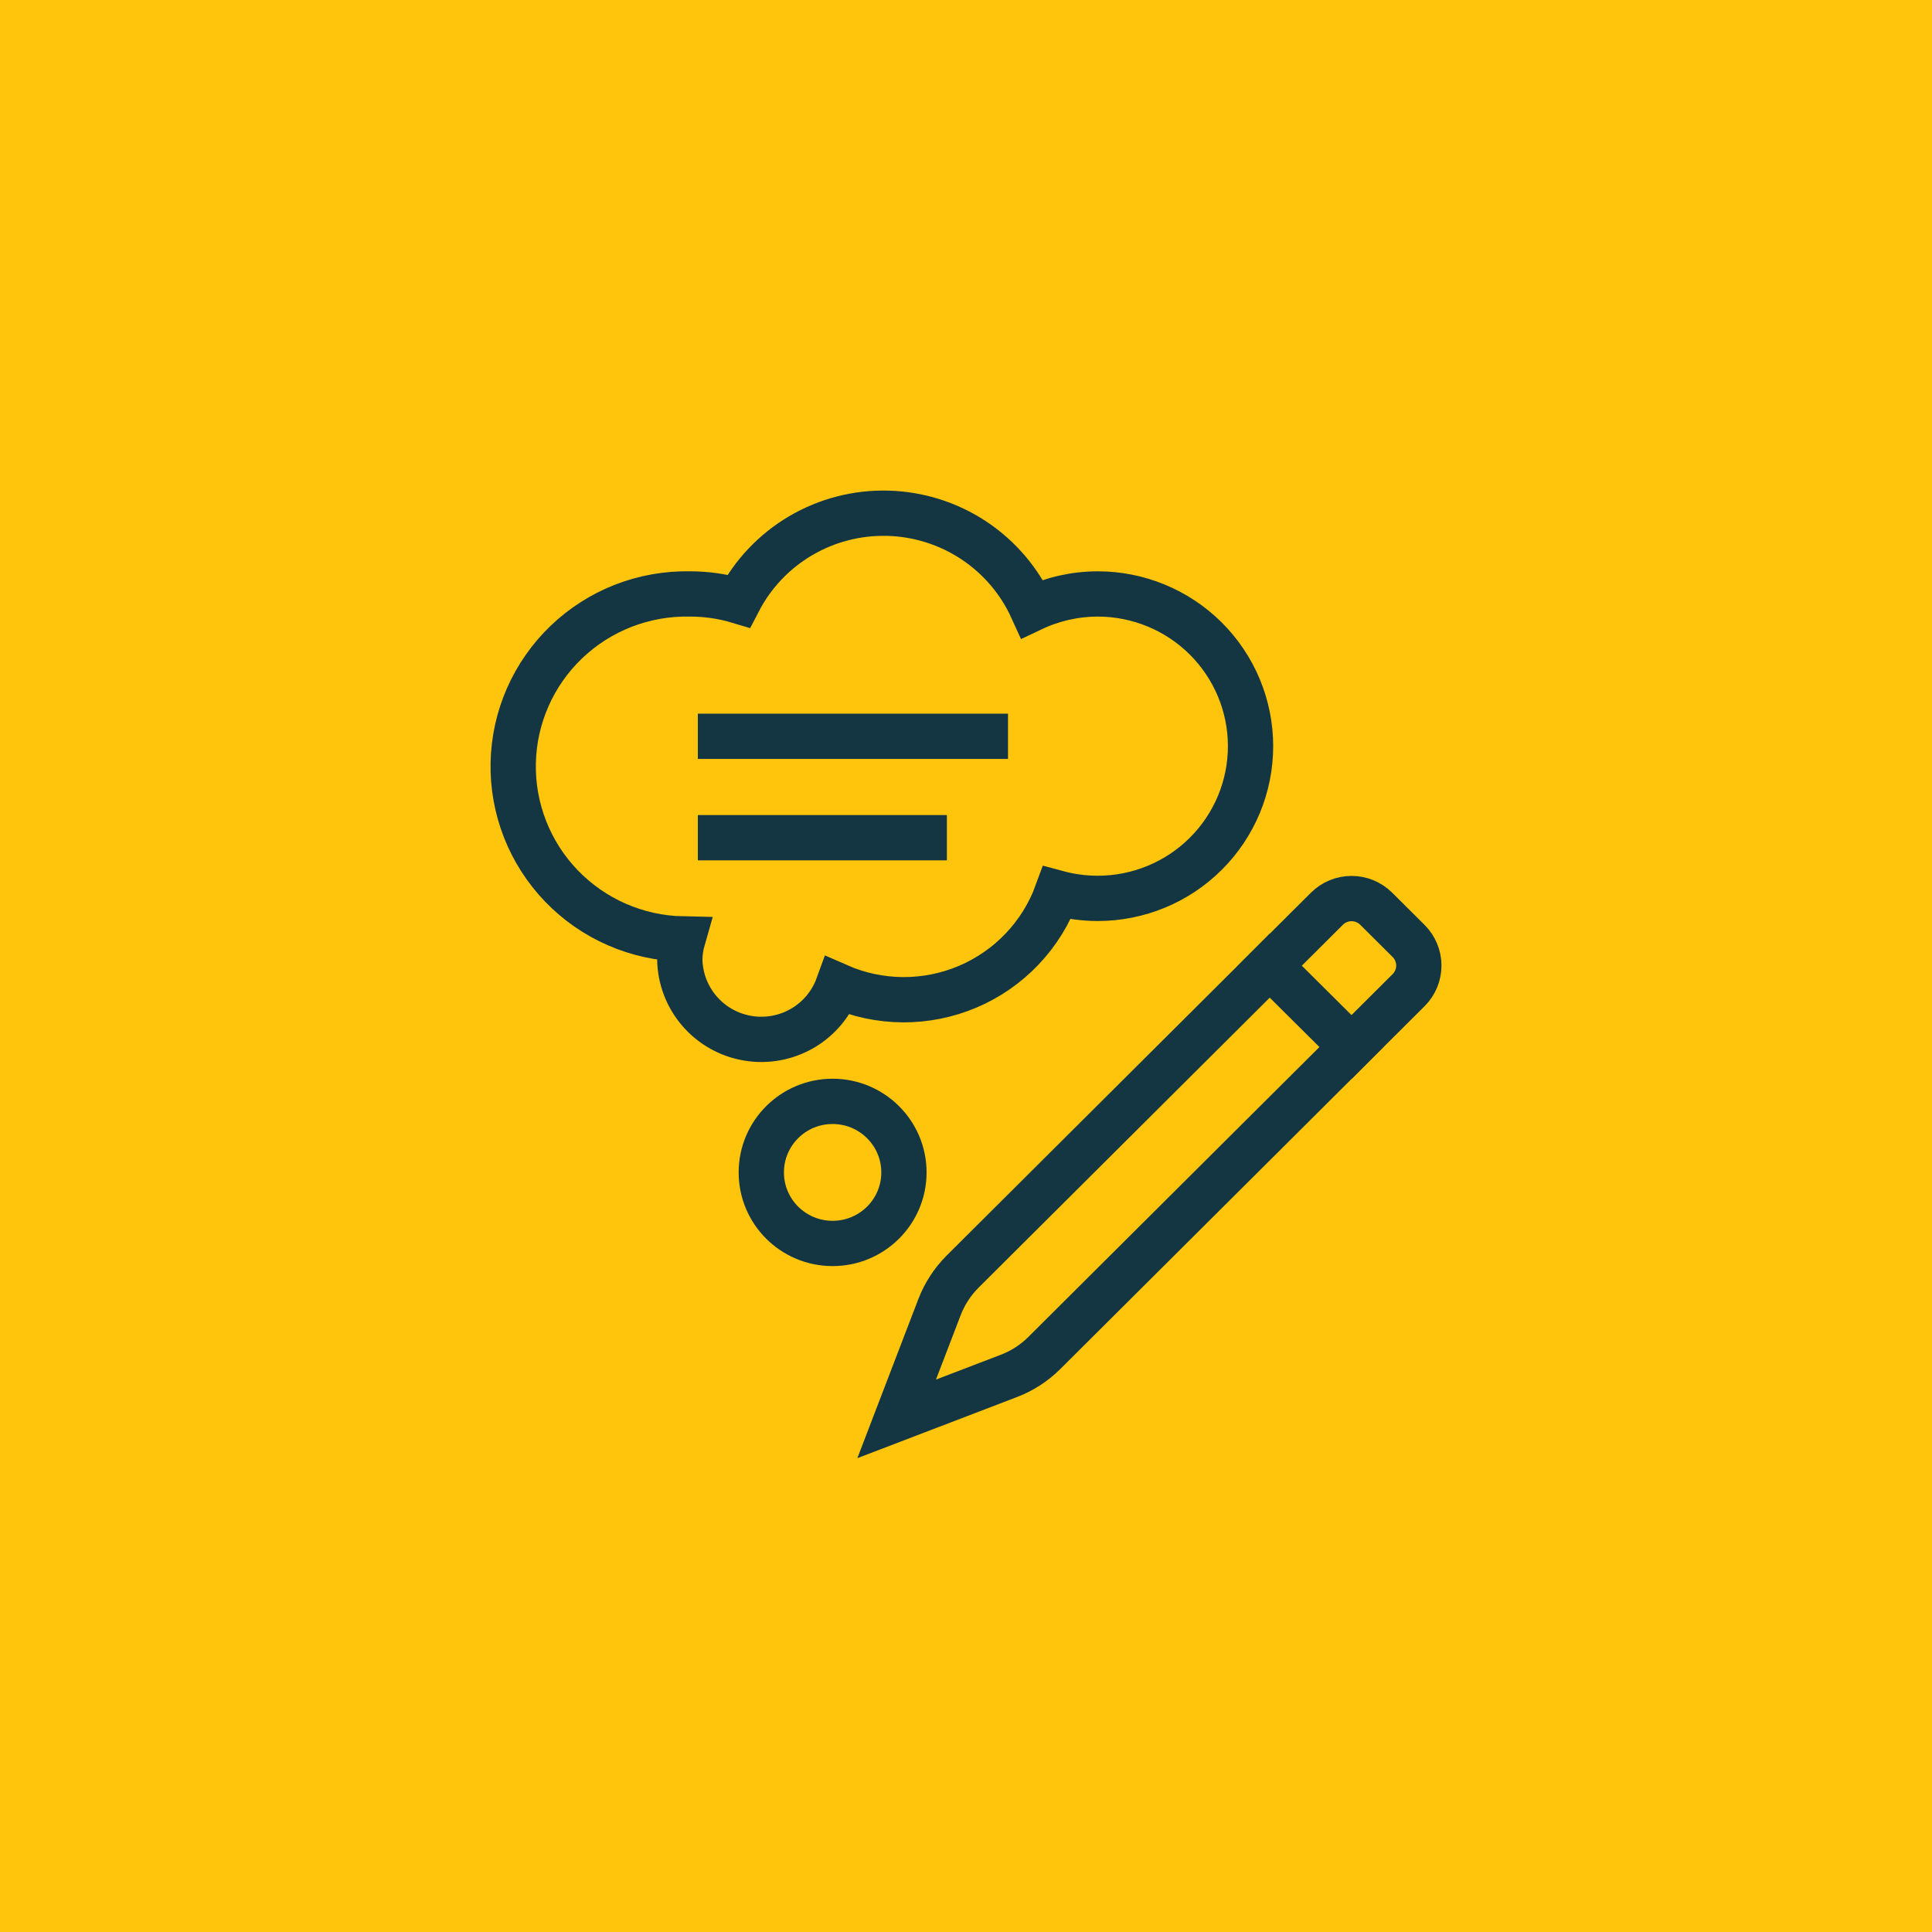 <svg width="64" height="64" viewBox="0 0 64 64" fill="none" xmlns="http://www.w3.org/2000/svg">
<rect width="64" height="64" fill="#FFC50D"/>
<path d="M31.121 43.304L29.703 47.002L33.409 45.583C33.852 45.416 34.254 45.157 34.59 44.824L46.666 32.796C46.88 32.58 47.001 32.289 47.001 31.985C47.001 31.682 46.88 31.391 46.666 31.175L45.586 30.1C45.369 29.886 45.077 29.766 44.772 29.766C44.468 29.766 44.175 29.886 43.959 30.1L31.883 42.128C31.55 42.463 31.29 42.864 31.121 43.304Z" stroke="#143642" stroke-width="1.5" stroke-linecap="square"/>
<path d="M44.769 34.682L42.062 31.992" stroke="#143642" stroke-width="1.5" stroke-linecap="square"/>
<path d="M27.581 41.191C28.886 41.191 29.944 40.138 29.944 38.838C29.944 37.538 28.886 36.484 27.581 36.484C26.276 36.484 25.219 37.538 25.219 38.838C25.219 40.138 26.276 41.191 27.581 41.191Z" stroke="#143642" stroke-width="1.5" stroke-linecap="square"/>
<path d="M36.356 19.675C35.607 19.678 34.867 19.845 34.19 20.166C33.772 19.245 33.102 18.459 32.257 17.899C31.412 17.34 30.425 17.029 29.41 17.002C28.396 16.975 27.394 17.234 26.52 17.748C25.646 18.263 24.936 19.012 24.47 19.911C23.947 19.754 23.403 19.674 22.857 19.675C22.103 19.66 21.354 19.793 20.652 20.065C19.95 20.338 19.309 20.746 18.765 21.266C17.667 22.316 17.032 23.757 17.001 25.273C16.97 26.788 17.544 28.254 18.598 29.348C19.652 30.442 21.099 31.074 22.62 31.105C22.557 31.324 22.523 31.55 22.519 31.777C22.528 32.407 22.758 33.013 23.169 33.491C23.58 33.969 24.146 34.288 24.77 34.393C25.393 34.498 26.033 34.382 26.579 34.065C27.125 33.748 27.542 33.25 27.757 32.658C28.434 32.956 29.164 33.112 29.904 33.117C30.643 33.122 31.376 32.975 32.056 32.687C32.736 32.398 33.35 31.973 33.858 31.438C34.367 30.904 34.76 30.271 35.013 29.579C35.453 29.698 35.907 29.759 36.363 29.76C37.706 29.76 38.994 29.229 39.943 28.283C40.892 27.338 41.426 26.055 41.426 24.718C41.426 23.381 40.892 22.098 39.943 21.152C38.994 20.207 37.706 19.675 36.363 19.675H36.356Z" stroke="#143642" stroke-width="1.5" stroke-linecap="square"/>
<path d="M23.867 27.75H30.617" stroke="#143642" stroke-width="1.5" stroke-linecap="square"/>
<path d="M23.867 24.391H32.642" stroke="#143642" stroke-width="1.5" stroke-linecap="square"/>
</svg>
